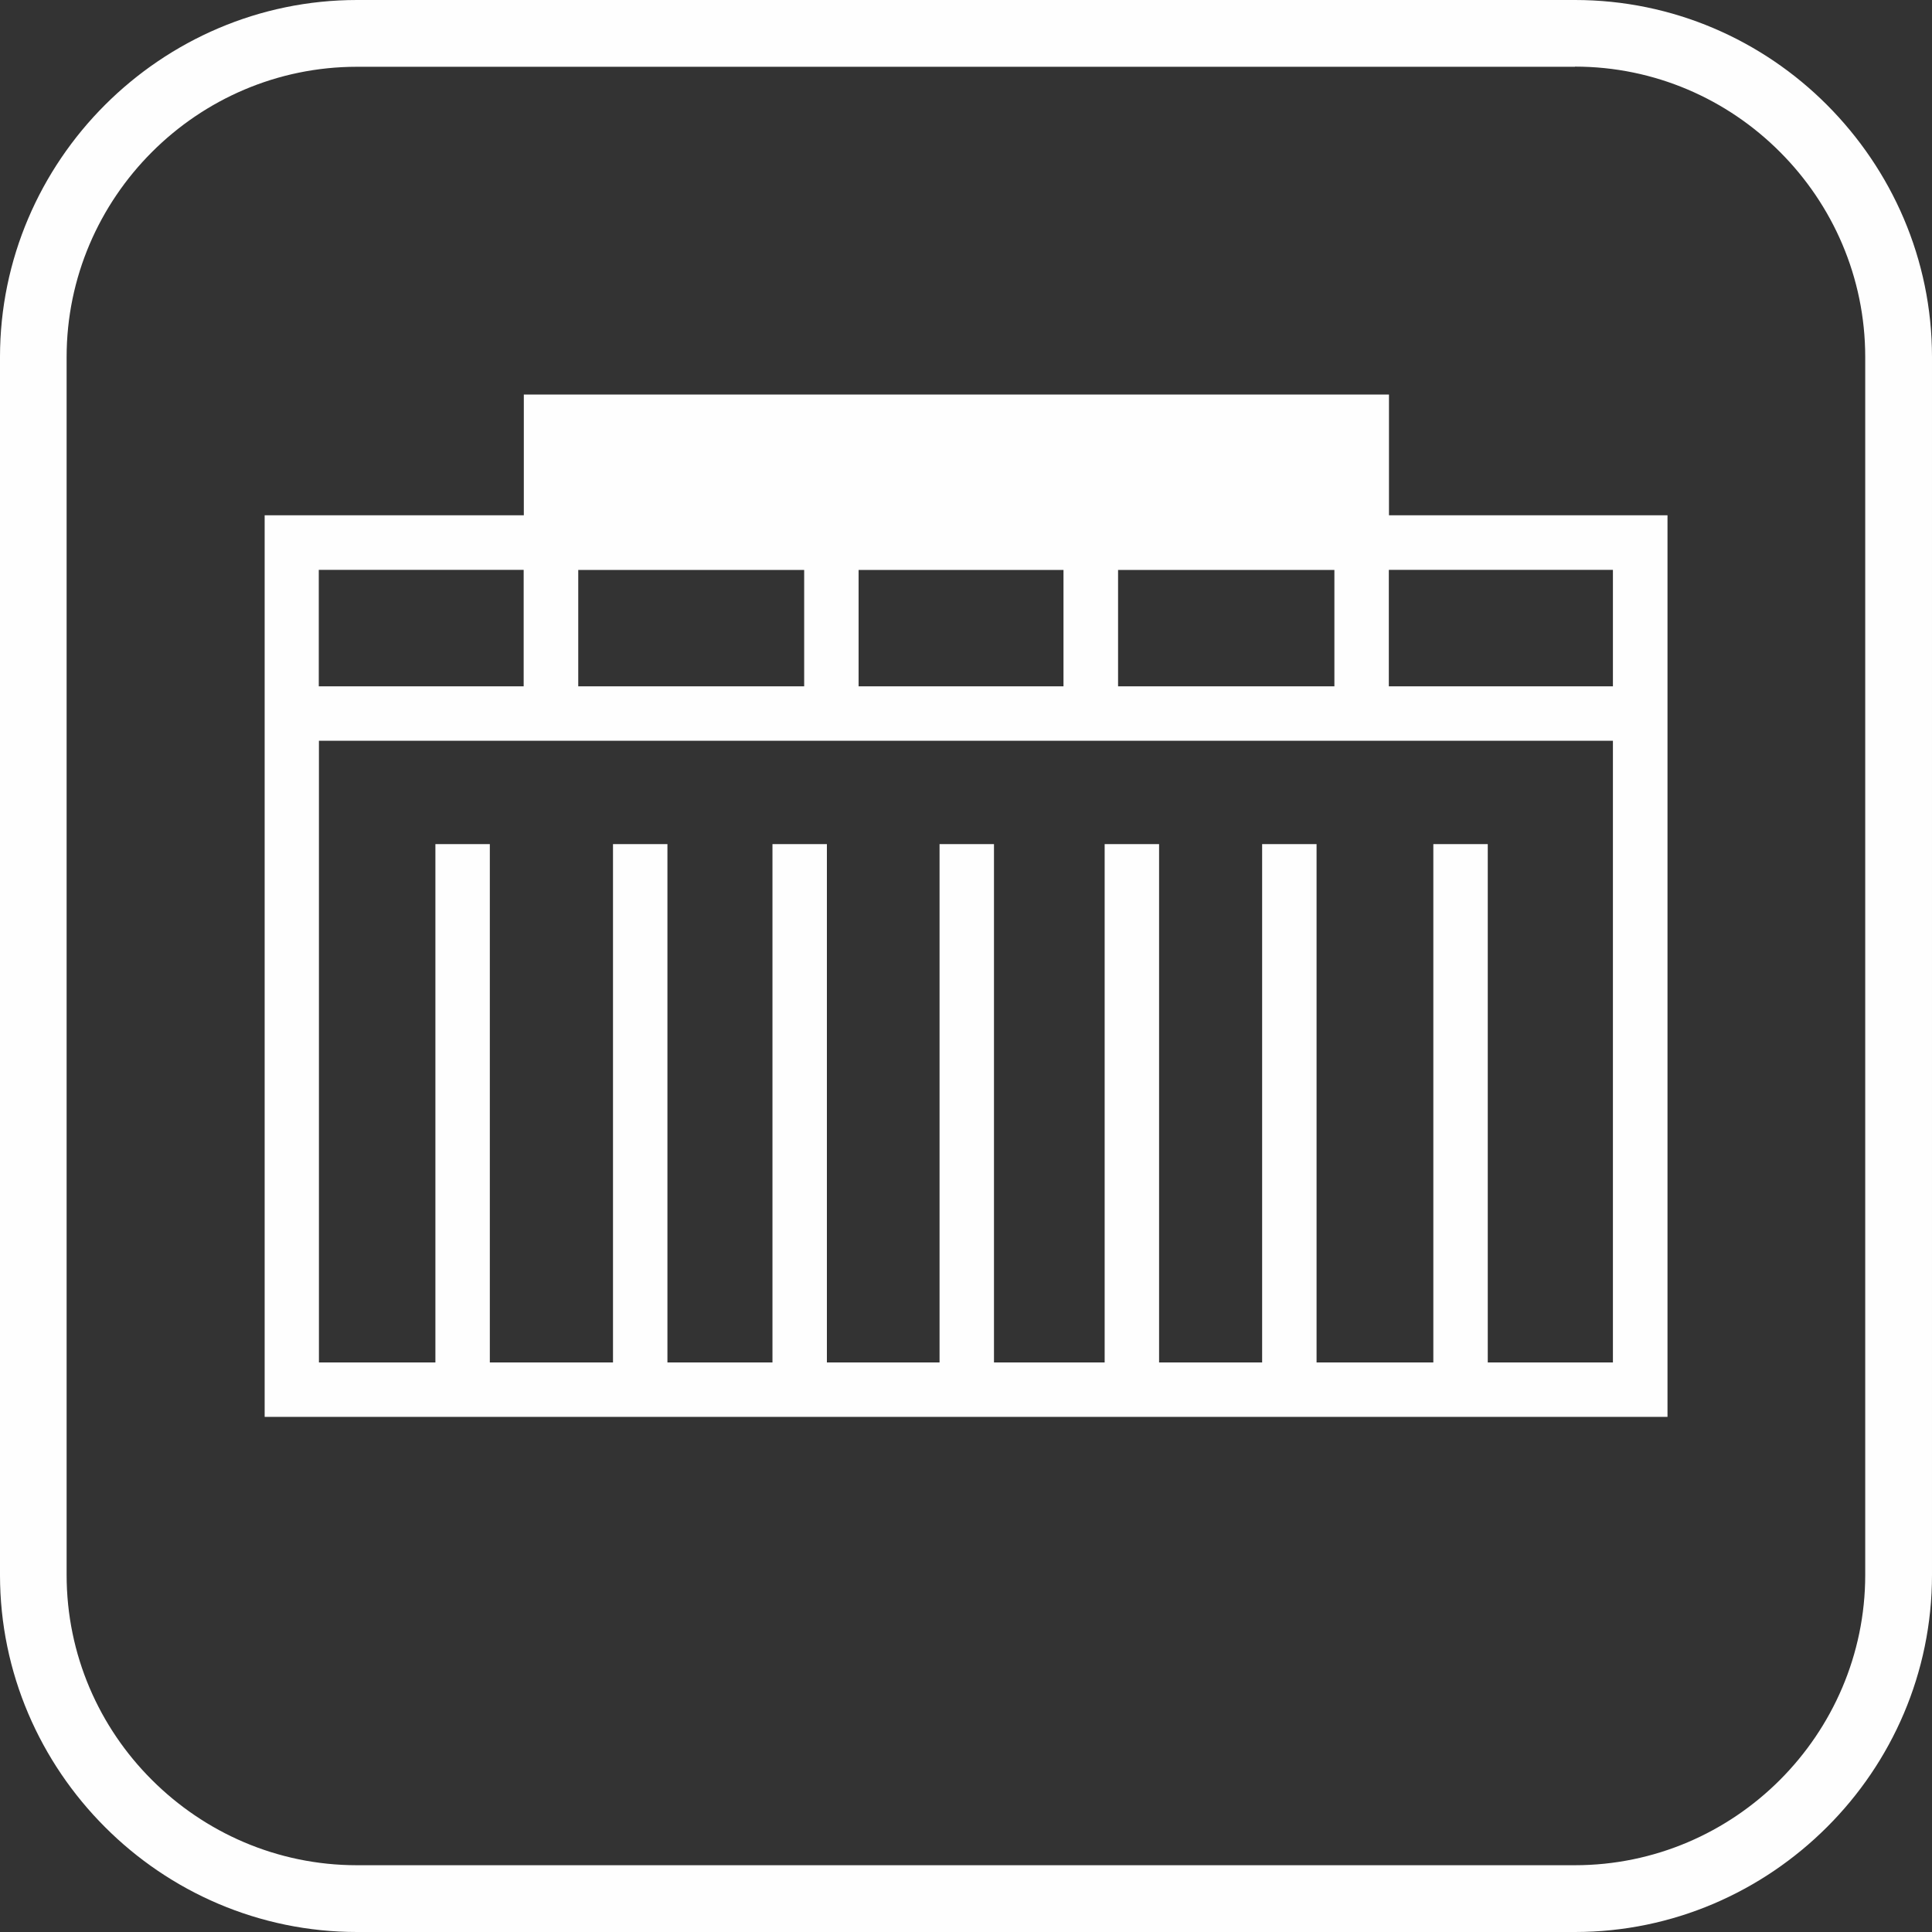 <?xml version="1.0" encoding="UTF-8"?>
<!DOCTYPE svg PUBLIC "-//W3C//DTD SVG 1.1//EN" "http://www.w3.org/Graphics/SVG/1.1/DTD/svg11.dtd">
<!-- Creator: CorelDRAW -->
<svg xmlns="http://www.w3.org/2000/svg" xml:space="preserve" width="23.197mm" height="23.197mm" style="shape-rendering:geometricPrecision; text-rendering:geometricPrecision; image-rendering:optimizeQuality; fill-rule:evenodd; clip-rule:evenodd"
viewBox="0 0 12.673 12.673"
 xmlns:xlink="http://www.w3.org/1999/xlink">
 <rect x="0" y="0" width="12.673" height="12.673" fill="#333333" stroke="none"/>
 <defs>
  <style type="text/css">
   <![CDATA[
    .fil1 {fill:#FEFEFE}
    .fil0 {fill:#FEFEFE;fill-rule:nonzero}
   ]]>
  </style>
 </defs>
 <g id="图层_x0020_1">
  <path class="fil0" d="M2.342 0l7.989 0c0.643,0 1.229,0.263 1.653,0.688 0.425,0.426 0.689,1.011 0.689,1.654l0 7.989c0,0.643 -0.263,1.229 -0.688,1.653 -0.425,0.425 -1.011,0.689 -1.654,0.689l-7.989 0c-0.643,0 -1.229,-0.263 -1.653,-0.688 -0.425,-0.425 -0.689,-1.011 -0.689,-1.654l0 -7.989c0,-0.643 0.264,-1.229 0.688,-1.653 0.425,-0.425 1.011,-0.689 1.654,-0.689zm7.989 0.438l-7.989 0c-0.524,0 -1,0.214 -1.345,0.559 -0.345,0.345 -0.56,0.821 -0.56,1.345l0 7.989c0,0.524 0.214,1 0.559,1.344 0.345,0.345 0.821,0.56 1.345,0.56l7.989 0c0.524,0 1,-0.214 1.345,-0.559 0.345,-0.345 0.56,-0.822 0.56,-1.345l0 -7.989c0,-0.524 -0.214,-1 -0.559,-1.345 -0.345,-0.346 -0.821,-0.56 -1.345,-0.56z"/>
  <path class="fil0" d="M1.914 3.38l9.024 0 0 5.914 -9.202 0 0 -5.914 0.179 0zm7.488 5.557l0 -3.4 0.357 0 0 3.4 0.821 0 0 -4.078 -8.488 0 0 4.078 0.764 0 0 -3.4 0.357 0 0 3.4 0.808 0 0 -3.4 0.357 0 0 3.4 0.689 0 0 -3.4 0.357 0 0 3.4 0.739 0 0 -3.4 0.357 0 0 3.4 0.726 0 0 -3.4 0.357 0 0 3.4 0.676 0 0 -3.4 0.357 0 0 3.4 0.764 0zm-0.649 -4.435l0 -0.764 -1.419 0 0 0.764 1.419 0zm0.357 -0.764l0 0.764 1.47 0 0 -0.764 -1.47 0zm-2.134 0.764l0 -0.764 -1.344 0 0 0.764 1.344 0zm-1.701 0l0 -0.764 -1.482 0 0 0.764 1.482 0zm-1.84 0l0 -0.764 -1.344 0 0 0.764 1.344 0z"/>
  <polygon class="fil1" points="3.436,3.737 9.111,3.737 9.111,2.588 3.436,2.588 "/>
 </g>
</svg>

